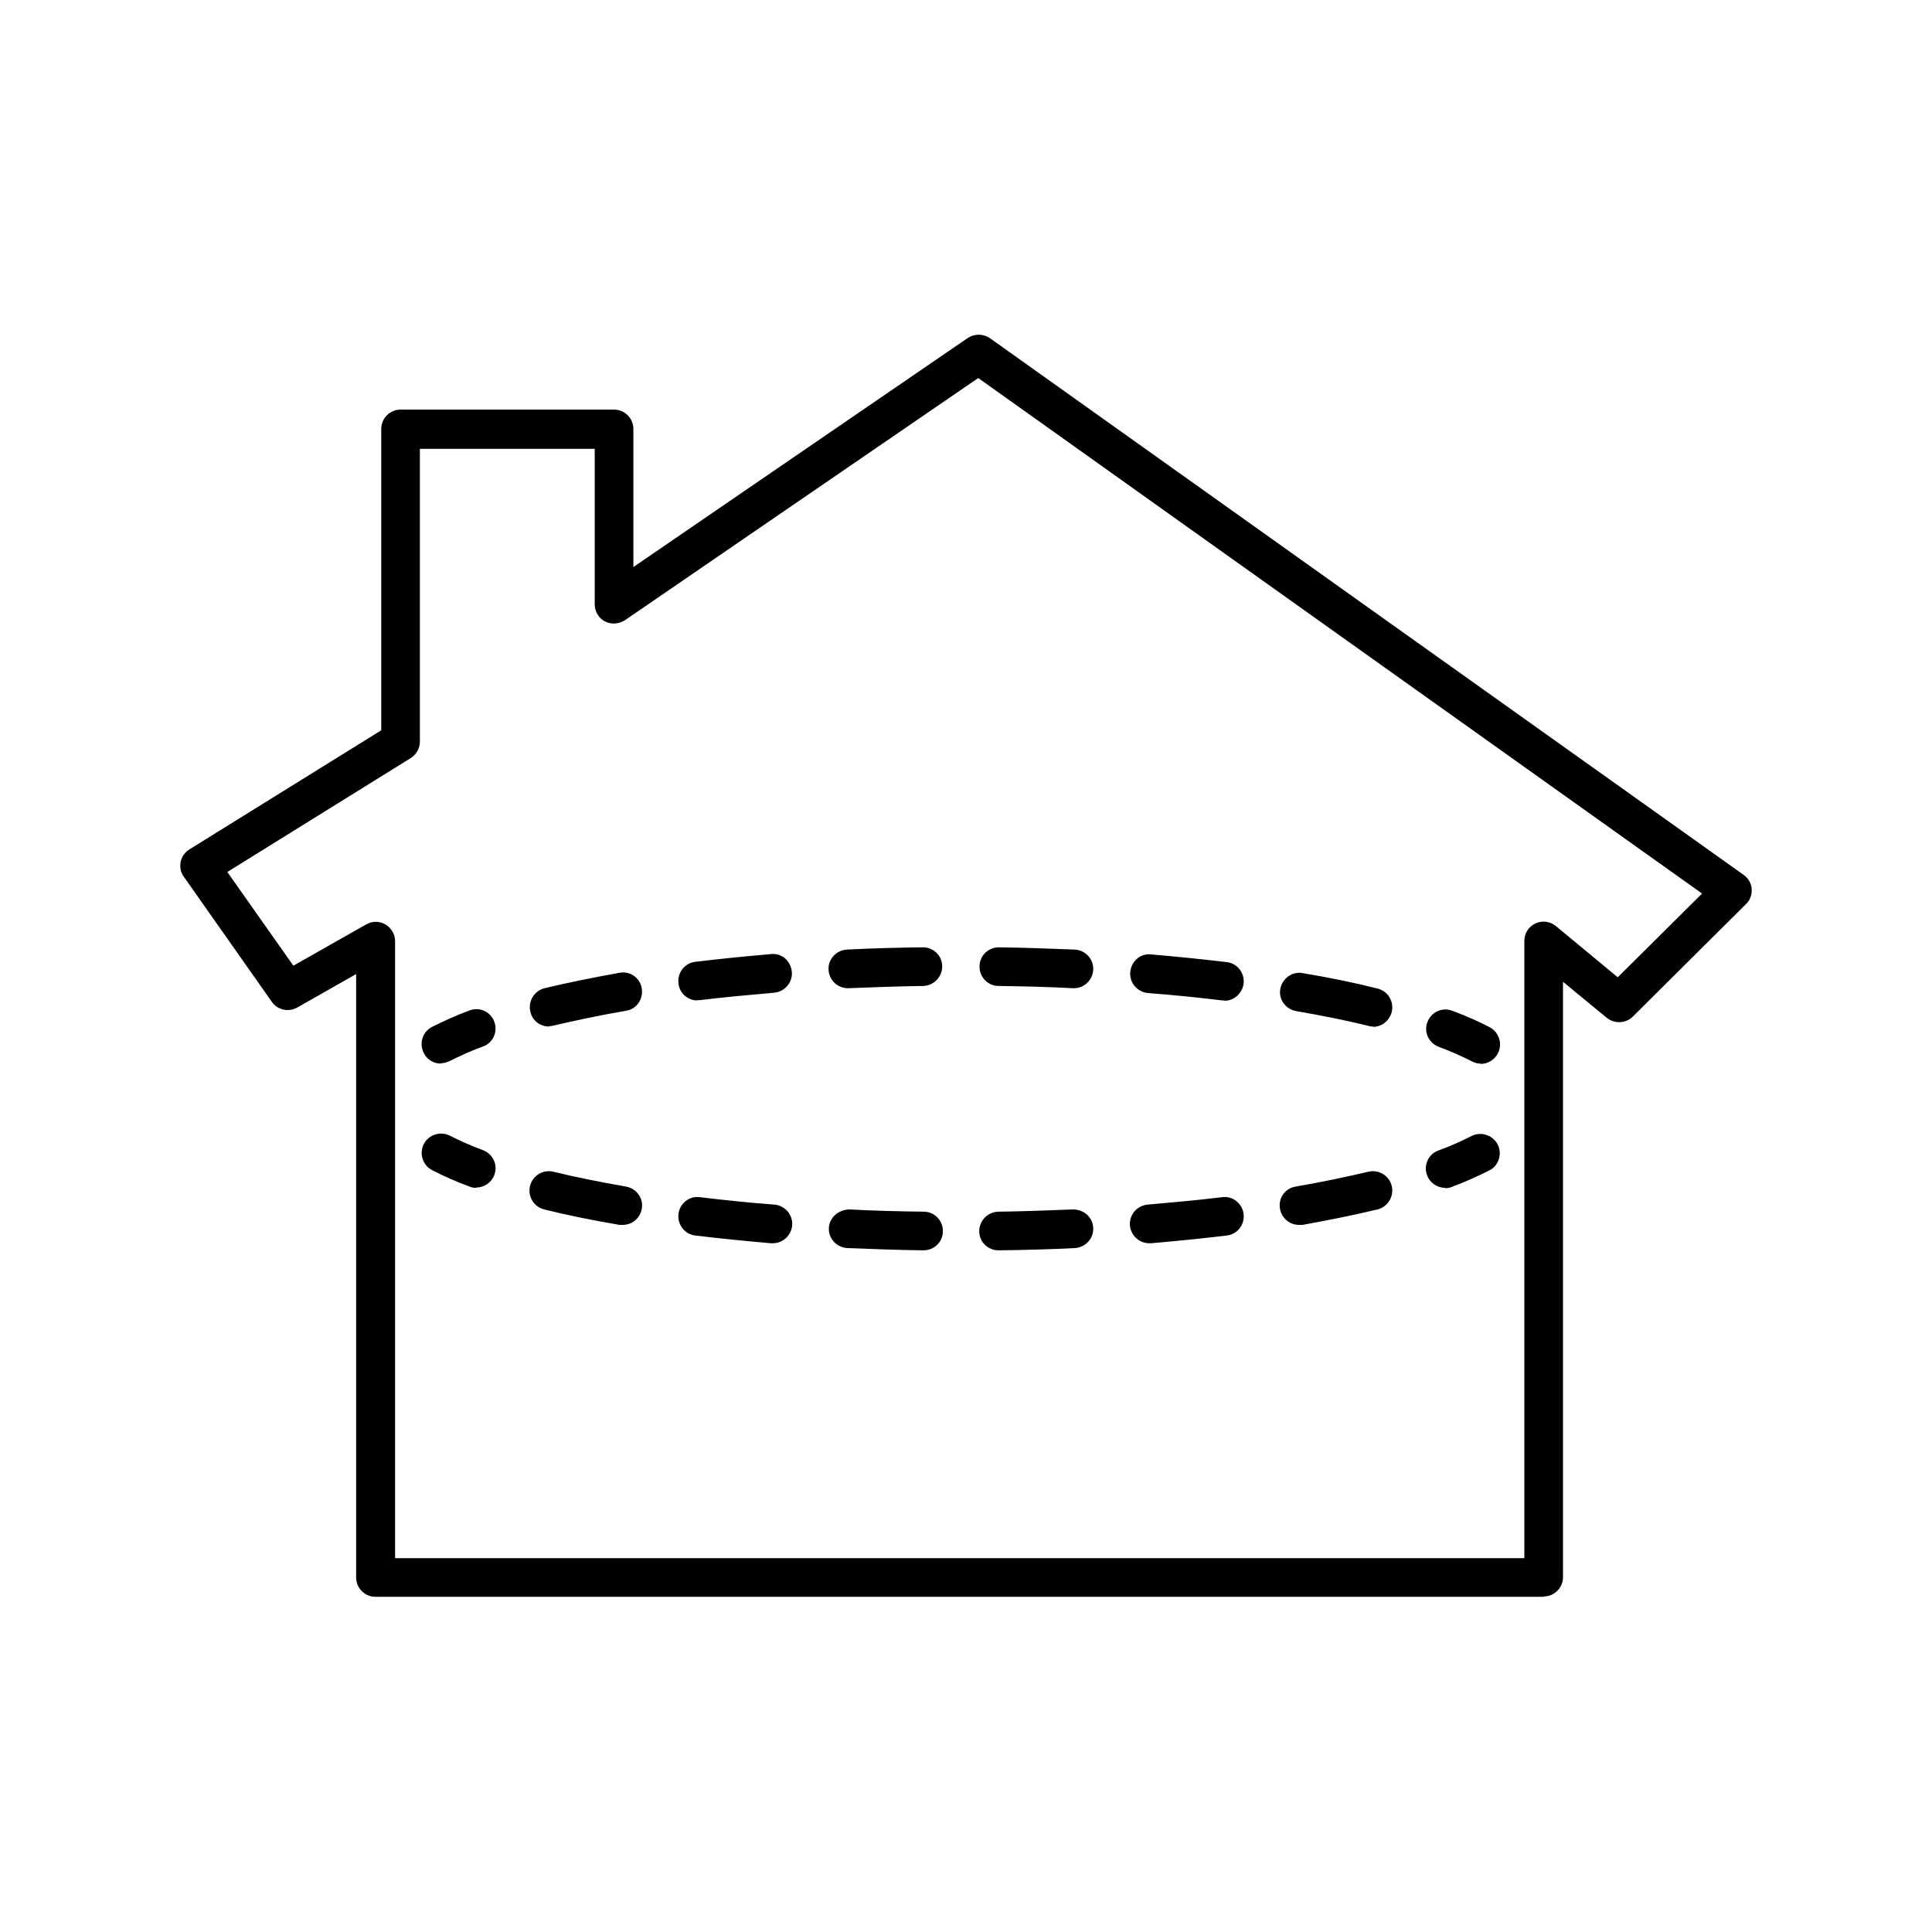 <svg width="60" height="60" viewBox="0 0 60 60" fill="none" xmlns="http://www.w3.org/2000/svg">
<path d="M47.95 49.59H11.66C11.33 49.59 11.06 49.32 11.06 48.99V30.25L9.23 31.29C8.96 31.44 8.62 31.37 8.44 31.11L5.71 27.23C5.61 27.1 5.58 26.93 5.61 26.77C5.64 26.61 5.74 26.47 5.88 26.38L11.84 22.68V13.32C11.84 12.99 12.11 12.72 12.44 12.72H19.07C19.4 12.72 19.67 12.99 19.67 13.32V17.61L30.05 10.5C30.26 10.36 30.53 10.36 30.74 10.5L54.15 27.17C54.29 27.27 54.39 27.43 54.4 27.61C54.41 27.79 54.35 27.96 54.22 28.08L50.71 31.57C50.49 31.79 50.14 31.8 49.9 31.61L48.54 30.49V48.98C48.54 49.31 48.27 49.58 47.94 49.58L47.95 49.59ZM12.26 48.39H47.34V29.22C47.34 28.99 47.47 28.78 47.68 28.68C47.89 28.58 48.14 28.61 48.32 28.76L50.24 30.35L52.86 27.75L30.38 11.74L19.41 19.26C19.23 19.38 18.99 19.4 18.79 19.3C18.59 19.2 18.47 18.99 18.47 18.77V13.94H13.04V23.03C13.04 23.24 12.93 23.43 12.76 23.54L7.06 27.08L9.11 29.99L11.37 28.71C11.56 28.6 11.78 28.6 11.97 28.71C12.15 28.82 12.27 29.01 12.27 29.23V48.4L12.26 48.39Z" fill="black"/>
<path d="M45.98 33.03C45.89 33.03 45.79 33.01 45.71 32.96C45.41 32.81 45.06 32.65 44.68 32.51C44.37 32.39 44.21 32.05 44.33 31.74C44.45 31.43 44.79 31.27 45.1 31.39C45.53 31.55 45.92 31.72 46.26 31.9C46.55 32.05 46.67 32.41 46.52 32.71C46.41 32.92 46.2 33.04 45.99 33.04L45.98 33.03Z" fill="black"/>
<path d="M42.641 31.88C42.641 31.88 42.551 31.88 42.501 31.86C41.811 31.69 41.061 31.54 40.251 31.4C39.921 31.34 39.701 31.03 39.761 30.71C39.821 30.39 40.131 30.16 40.451 30.22C41.291 30.36 42.071 30.52 42.781 30.7C43.101 30.78 43.301 31.1 43.221 31.43C43.151 31.7 42.911 31.89 42.641 31.89V31.88ZM17.051 31.88C16.781 31.88 16.531 31.7 16.471 31.42C16.391 31.1 16.591 30.77 16.911 30.69C17.621 30.52 18.411 30.36 19.241 30.21C19.571 30.15 19.881 30.37 19.931 30.7C19.981 31.03 19.771 31.34 19.441 31.39C18.631 31.53 17.871 31.69 17.191 31.85C17.141 31.86 17.091 31.87 17.051 31.87V31.88ZM38.031 31.07C38.031 31.07 37.981 31.07 37.961 31.07C37.221 30.98 36.451 30.9 35.651 30.84C35.321 30.81 35.071 30.52 35.101 30.19C35.131 29.86 35.411 29.6 35.751 29.64C36.561 29.71 37.351 29.79 38.101 29.88C38.431 29.92 38.661 30.22 38.621 30.55C38.581 30.85 38.321 31.08 38.031 31.08V31.07ZM21.661 31.07C21.361 31.07 21.101 30.85 21.071 30.54C21.031 30.21 21.261 29.91 21.591 29.87C22.341 29.78 23.131 29.7 23.941 29.63C24.281 29.59 24.561 29.85 24.591 30.18C24.621 30.51 24.371 30.8 24.041 30.83C23.241 30.9 22.471 30.97 21.731 31.06C21.711 31.06 21.681 31.06 21.661 31.06V31.07ZM33.361 30.69H33.331C32.571 30.65 31.801 30.63 31.011 30.62C30.681 30.62 30.411 30.34 30.421 30.01C30.421 29.68 30.691 29.42 31.021 29.42C31.821 29.43 32.611 29.46 33.381 29.49C33.711 29.51 33.971 29.79 33.951 30.12C33.931 30.44 33.671 30.69 33.351 30.69H33.361ZM26.331 30.69C26.011 30.69 25.751 30.44 25.731 30.12C25.711 29.79 25.971 29.51 26.301 29.49C27.071 29.45 27.861 29.43 28.661 29.42C28.991 29.42 29.261 29.68 29.261 30.01C29.261 30.34 29.001 30.61 28.671 30.62C27.881 30.63 27.111 30.66 26.351 30.69H26.321H26.331Z" fill="black"/>
<path d="M13.69 33.03C13.47 33.03 13.26 32.91 13.16 32.7C13.01 32.41 13.12 32.04 13.42 31.89C13.76 31.72 14.15 31.54 14.58 31.38C14.89 31.26 15.24 31.42 15.35 31.73C15.47 32.04 15.31 32.39 15 32.5C14.61 32.64 14.27 32.8 13.97 32.95C13.88 32.99 13.79 33.02 13.7 33.02L13.69 33.03Z" fill="black"/>
<path d="M44.88 36.89C44.64 36.89 44.41 36.74 44.32 36.5C44.2 36.19 44.36 35.84 44.67 35.73C45.06 35.59 45.4 35.43 45.7 35.28C45.99 35.13 46.36 35.25 46.51 35.54C46.66 35.83 46.55 36.2 46.25 36.35C45.91 36.52 45.52 36.7 45.09 36.86C45.02 36.89 44.95 36.9 44.88 36.9V36.89Z" fill="black"/>
<path d="M28.671 38.83C27.871 38.82 27.081 38.79 26.311 38.76C25.981 38.74 25.721 38.46 25.741 38.13C25.761 37.8 26.051 37.57 26.371 37.56C27.131 37.6 27.901 37.62 28.691 37.63C29.021 37.63 29.291 37.91 29.281 38.24C29.281 38.57 29.011 38.83 28.681 38.83H28.671ZM31.011 38.83C30.681 38.83 30.411 38.57 30.411 38.24C30.411 37.91 30.671 37.64 31.001 37.63C31.791 37.62 32.561 37.59 33.321 37.56C33.661 37.56 33.931 37.8 33.951 38.13C33.971 38.46 33.711 38.74 33.381 38.76C32.611 38.8 31.821 38.82 31.021 38.83H31.011ZM23.991 38.61C23.991 38.61 23.961 38.61 23.941 38.61C23.131 38.54 22.341 38.46 21.591 38.37C21.261 38.33 21.031 38.03 21.071 37.7C21.111 37.37 21.411 37.13 21.741 37.18C22.481 37.27 23.251 37.35 24.051 37.41C24.381 37.44 24.631 37.73 24.601 38.06C24.571 38.37 24.311 38.61 24.001 38.61H23.991ZM35.691 38.61C35.381 38.61 35.121 38.37 35.091 38.06C35.061 37.73 35.311 37.44 35.641 37.41C36.441 37.34 37.211 37.27 37.951 37.18C38.271 37.13 38.581 37.37 38.621 37.7C38.661 38.03 38.431 38.33 38.101 38.37C37.351 38.46 36.561 38.54 35.751 38.61C35.731 38.61 35.721 38.61 35.701 38.61H35.691ZM19.341 38.04C19.341 38.04 19.271 38.04 19.241 38.04C18.411 37.9 17.621 37.74 16.901 37.56C16.581 37.48 16.381 37.16 16.461 36.83C16.541 36.51 16.861 36.31 17.191 36.39C17.881 36.56 18.641 36.71 19.441 36.85C19.771 36.91 19.991 37.22 19.931 37.54C19.881 37.83 19.631 38.04 19.341 38.04ZM40.341 38.04C40.051 38.04 39.801 37.83 39.751 37.54C39.691 37.21 39.911 36.9 40.241 36.85C41.051 36.71 41.811 36.55 42.491 36.39C42.821 36.31 43.141 36.51 43.221 36.83C43.301 37.15 43.101 37.48 42.781 37.56C42.071 37.73 41.281 37.89 40.451 38.04C40.421 38.04 40.381 38.04 40.351 38.04H40.341Z" fill="black"/>
<path d="M14.79 36.89C14.72 36.89 14.65 36.88 14.581 36.85C14.15 36.69 13.761 36.52 13.421 36.34C13.13 36.19 13.011 35.83 13.161 35.53C13.31 35.24 13.671 35.12 13.97 35.27C14.271 35.42 14.62 35.58 15.001 35.72C15.31 35.84 15.47 36.18 15.351 36.49C15.261 36.73 15.03 36.88 14.79 36.88V36.89Z" fill="black"/>
</svg>
